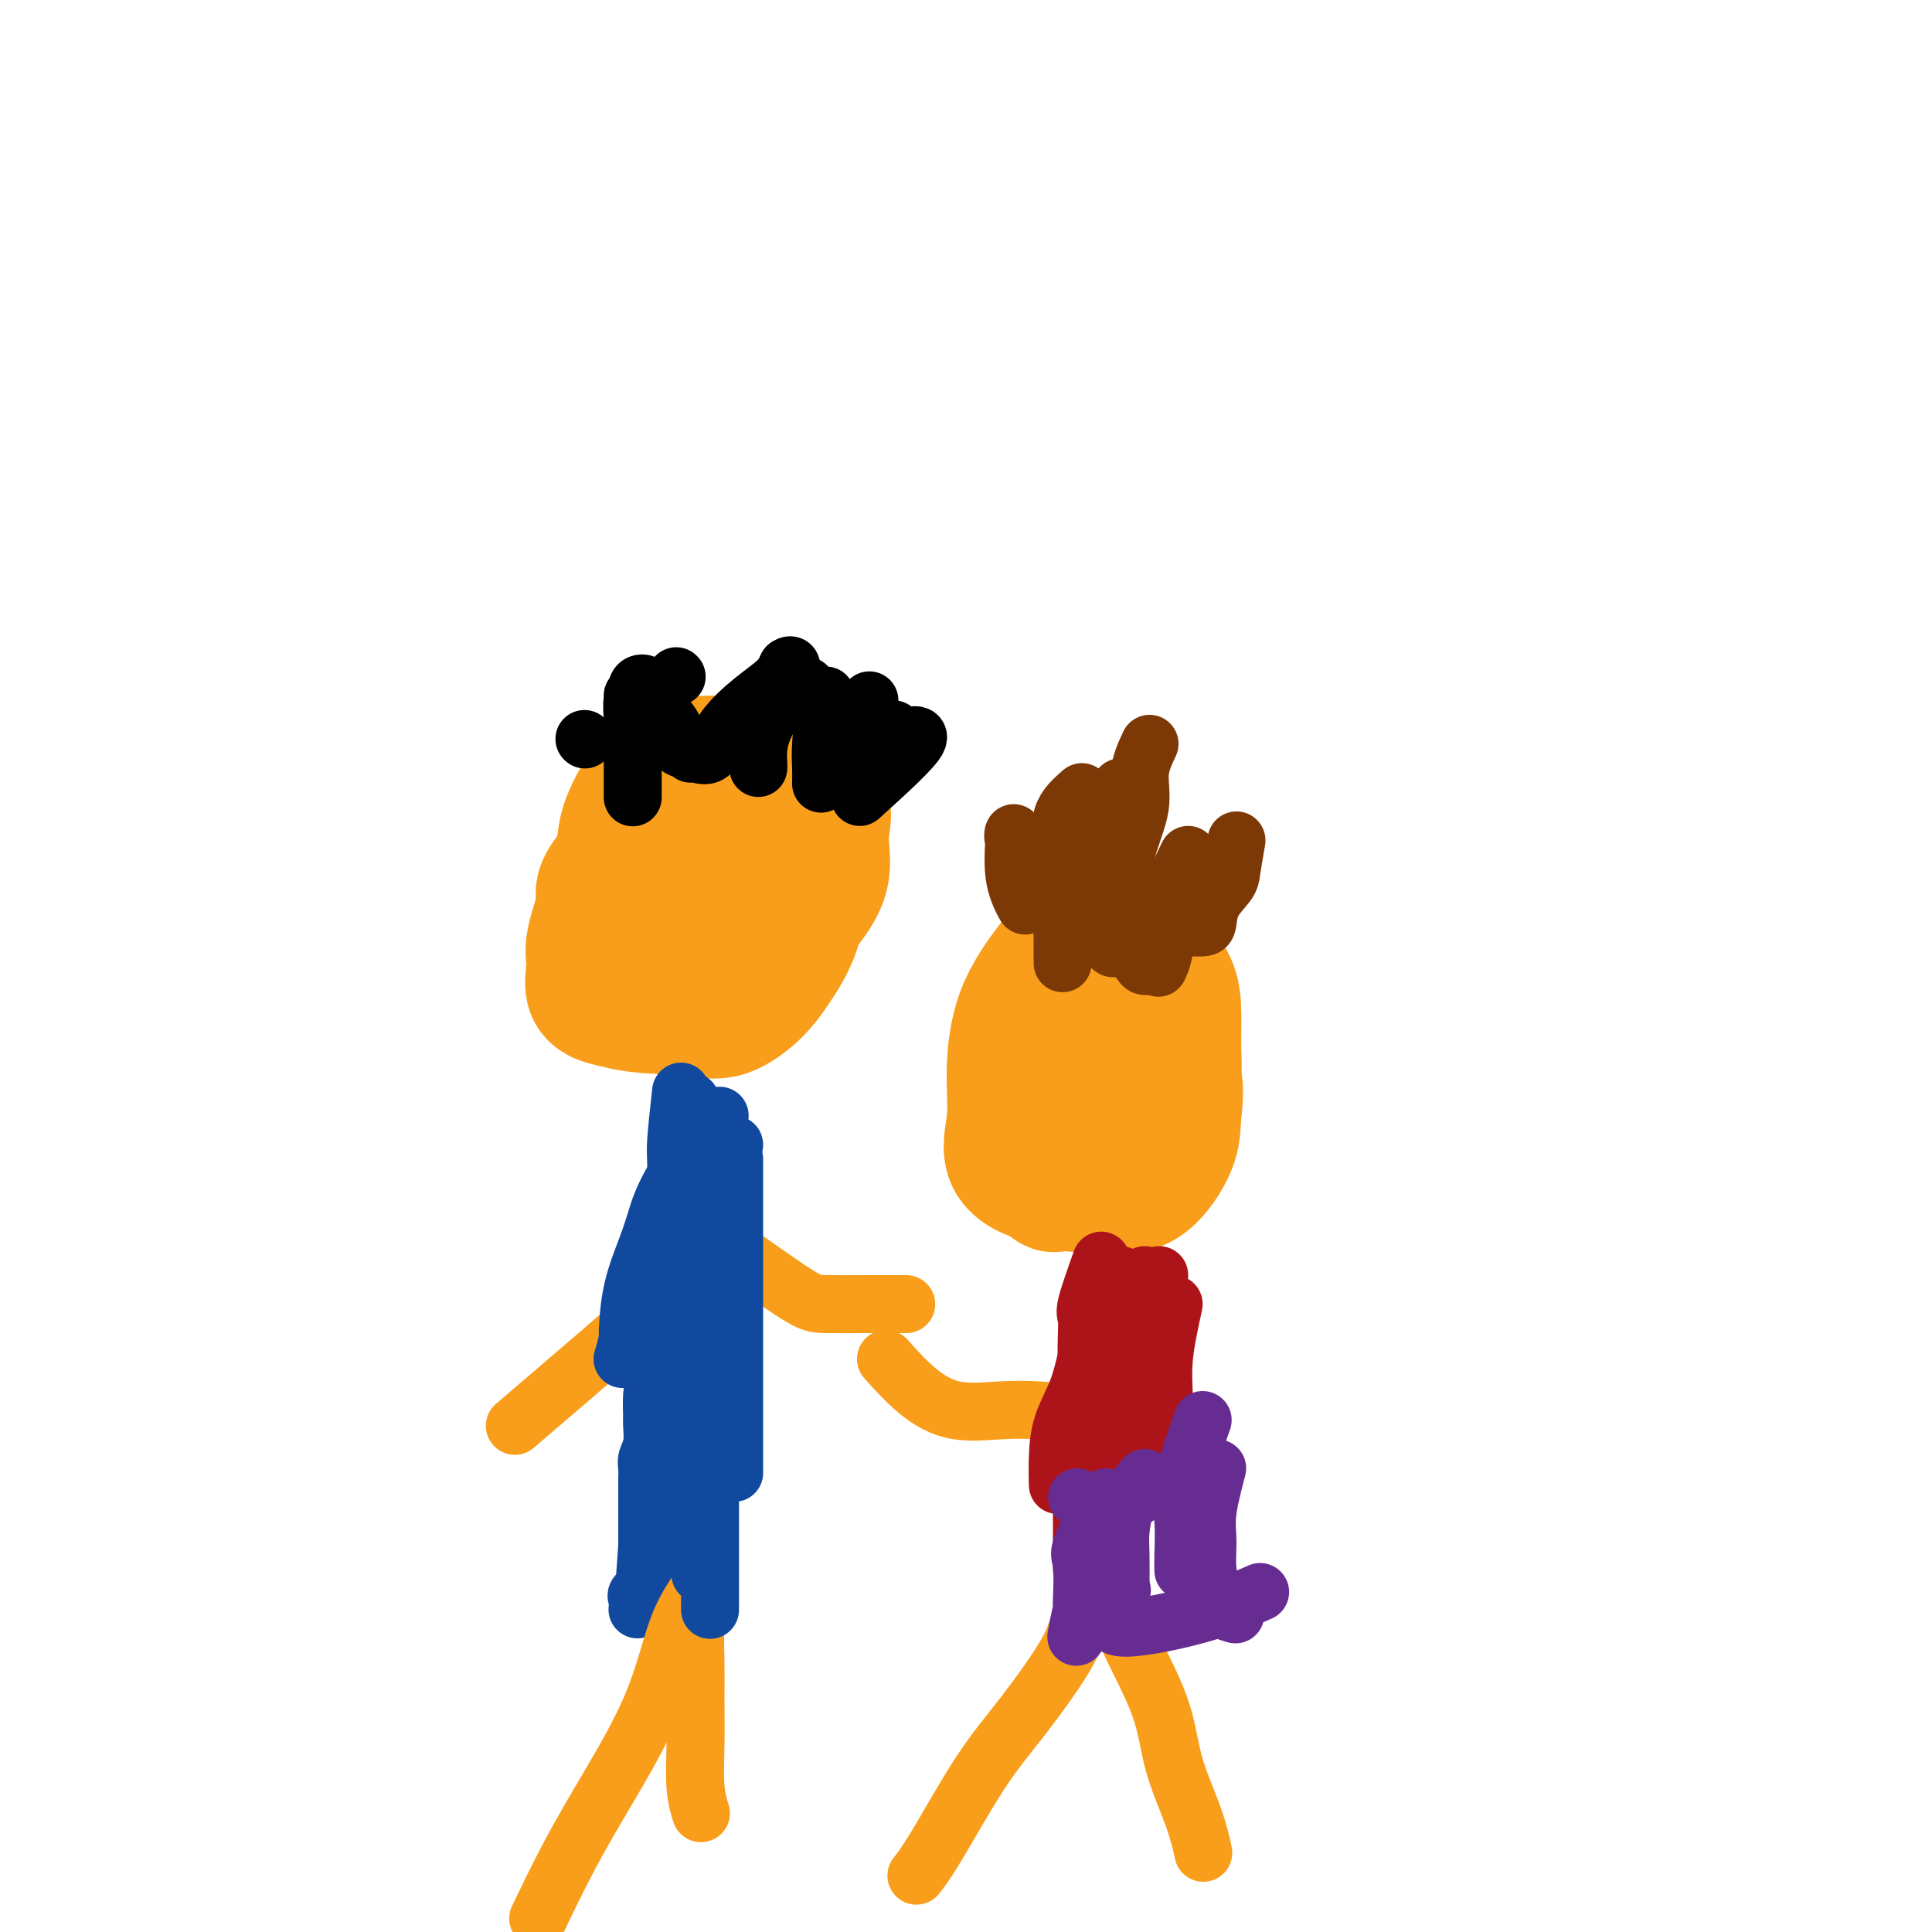 <svg viewBox='0 0 400 400' version='1.1' xmlns='http://www.w3.org/2000/svg' xmlns:xlink='http://www.w3.org/1999/xlink'><g fill='none' stroke='#F99E1B' stroke-width='28' stroke-linecap='round' stroke-linejoin='round'><path d='M141,168c-0.876,2.876 -1.751,5.753 -2,8c-0.249,2.247 0.130,3.865 0,6c-0.130,2.135 -0.769,4.789 -1,7c-0.231,2.211 -0.054,3.980 0,6c0.054,2.020 -0.016,4.292 0,6c0.016,1.708 0.119,2.853 0,4c-0.119,1.147 -0.461,2.296 0,3c0.461,0.704 1.726,0.962 3,1c1.274,0.038 2.557,-0.144 4,0c1.443,0.144 3.045,0.614 5,0c1.955,-0.614 4.264,-2.312 6,-4c1.736,-1.688 2.900,-3.368 4,-5c1.100,-1.632 2.137,-3.217 3,-5c0.863,-1.783 1.553,-3.762 2,-6c0.447,-2.238 0.651,-4.733 1,-7c0.349,-2.267 0.842,-4.306 1,-6c0.158,-1.694 -0.021,-3.042 0,-5c0.021,-1.958 0.240,-4.524 0,-6c-0.240,-1.476 -0.940,-1.860 -2,-2c-1.060,-0.140 -2.480,-0.036 -4,0c-1.520,0.036 -3.140,0.005 -5,0c-1.860,-0.005 -3.960,0.015 -6,0c-2.040,-0.015 -4.021,-0.066 -6,1c-1.979,1.066 -3.956,3.249 -6,5c-2.044,1.751 -4.155,3.072 -6,5c-1.845,1.928 -3.422,4.464 -5,7'/><path d='M127,181c-2.958,3.565 -1.853,3.977 -2,6c-0.147,2.023 -1.548,5.655 -2,8c-0.452,2.345 0.043,3.401 0,5c-0.043,1.599 -0.625,3.741 0,5c0.625,1.259 2.455,1.635 4,2c1.545,0.365 2.803,0.717 5,1c2.197,0.283 5.333,0.495 8,0c2.667,-0.495 4.866,-1.697 7,-3c2.134,-1.303 4.205,-2.708 6,-5c1.795,-2.292 3.315,-5.473 4,-8c0.685,-2.527 0.537,-4.400 1,-7c0.463,-2.600 1.539,-5.926 2,-9c0.461,-3.074 0.309,-5.895 0,-8c-0.309,-2.105 -0.774,-3.496 -2,-5c-1.226,-1.504 -3.211,-3.123 -5,-4c-1.789,-0.877 -3.380,-1.013 -5,-1c-1.620,0.013 -3.270,0.173 -5,0c-1.730,-0.173 -3.541,-0.680 -5,0c-1.459,0.680 -2.565,2.547 -4,5c-1.435,2.453 -3.199,5.492 -4,8c-0.801,2.508 -0.640,4.486 -1,7c-0.360,2.514 -1.242,5.564 -2,8c-0.758,2.436 -1.391,4.258 0,6c1.391,1.742 4.805,3.403 8,4c3.195,0.597 6.172,0.128 10,0c3.828,-0.128 8.509,0.084 12,-1c3.491,-1.084 5.792,-3.465 8,-6c2.208,-2.535 4.324,-5.226 5,-8c0.676,-2.774 -0.087,-5.631 0,-8c0.087,-2.369 1.025,-4.248 0,-6c-1.025,-1.752 -4.012,-3.376 -7,-5'/><path d='M163,162c-2.320,-1.221 -4.619,-1.772 -7,-2c-2.381,-0.228 -4.844,-0.133 -7,0c-2.156,0.133 -4.003,0.305 -6,3c-1.997,2.695 -4.142,7.913 -5,10c-0.858,2.087 -0.429,1.044 0,0'/><path d='M234,200c-4.160,2.411 -8.320,4.821 -10,7c-1.680,2.179 -0.881,4.126 -1,6c-0.119,1.874 -1.157,3.677 -2,6c-0.843,2.323 -1.492,5.168 -2,8c-0.508,2.832 -0.876,5.652 -1,8c-0.124,2.348 -0.006,4.226 0,6c0.006,1.774 -0.100,3.446 0,4c0.100,0.554 0.408,-0.008 2,0c1.592,0.008 4.469,0.587 7,0c2.531,-0.587 4.717,-2.338 7,-4c2.283,-1.662 4.665,-3.233 6,-5c1.335,-1.767 1.625,-3.728 2,-6c0.375,-2.272 0.836,-4.854 1,-7c0.164,-2.146 0.033,-3.854 0,-6c-0.033,-2.146 0.033,-4.728 0,-7c-0.033,-2.272 -0.164,-4.234 -1,-6c-0.836,-1.766 -2.377,-3.338 -4,-5c-1.623,-1.662 -3.327,-3.416 -5,-4c-1.673,-0.584 -3.314,0.003 -5,0c-1.686,-0.003 -3.417,-0.594 -5,0c-1.583,0.594 -3.019,2.374 -5,5c-1.981,2.626 -4.509,6.097 -6,10c-1.491,3.903 -1.947,8.236 -2,12c-0.053,3.764 0.295,6.957 0,10c-0.295,3.043 -1.233,5.935 0,8c1.233,2.065 4.638,3.304 8,4c3.362,0.696 6.681,0.848 10,1'/><path d='M228,245c4.532,0.903 6.862,0.659 9,-1c2.138,-1.659 4.083,-4.734 5,-7c0.917,-2.266 0.806,-3.722 1,-6c0.194,-2.278 0.694,-5.379 0,-8c-0.694,-2.621 -2.583,-4.763 -5,-7c-2.417,-2.237 -5.363,-4.570 -8,-6c-2.637,-1.430 -4.966,-1.958 -7,-2c-2.034,-0.042 -3.772,0.401 -5,0c-1.228,-0.401 -1.946,-1.646 -3,0c-1.054,1.646 -2.444,6.185 -3,8c-0.556,1.815 -0.278,0.908 0,0'/></g>
<g fill='none' stroke='#11499F' stroke-width='12' stroke-linecap='round' stroke-linejoin='round'><path d='M141,226c-0.422,3.883 -0.844,7.766 -1,10c-0.156,2.234 -0.044,2.820 0,5c0.044,2.180 0.022,5.955 0,9c-0.022,3.045 -0.043,5.360 0,8c0.043,2.640 0.148,5.605 0,8c-0.148,2.395 -0.551,4.218 -1,6c-0.449,1.782 -0.943,3.521 -1,5c-0.057,1.479 0.324,2.698 0,4c-0.324,1.302 -1.354,2.687 -2,4c-0.646,1.313 -0.909,2.554 -1,4c-0.091,1.446 -0.010,3.097 0,4c0.010,0.903 -0.050,1.057 0,2c0.050,0.943 0.209,2.674 0,4c-0.209,1.326 -0.788,2.247 -1,3c-0.212,0.753 -0.057,1.337 0,2c0.057,0.663 0.015,1.403 0,2c-0.015,0.597 -0.004,1.049 0,2c0.004,0.951 0.001,2.400 0,3c-0.001,0.600 -0.000,0.351 0,1c0.000,0.649 0.000,2.194 0,3c-0.000,0.806 -0.000,0.871 0,1c0.000,0.129 0.000,0.323 0,1c-0.000,0.677 -0.000,1.839 0,3'/><path d='M134,320c-1.074,14.853 -0.260,4.987 0,2c0.260,-2.987 -0.036,0.906 0,3c0.036,2.094 0.402,2.390 0,3c-0.402,0.610 -1.572,1.535 -2,2c-0.428,0.465 -0.115,0.471 0,1c0.115,0.529 0.033,1.580 0,2c-0.033,0.420 -0.016,0.210 0,0'/></g>
<g fill='none' stroke='#AD1419' stroke-width='12' stroke-linecap='round' stroke-linejoin='round'><path d='M228,261c-1.267,3.560 -2.535,7.121 -3,9c-0.465,1.879 -0.128,2.077 0,3c0.128,0.923 0.048,2.570 0,4c-0.048,1.430 -0.066,2.642 0,4c0.066,1.358 0.214,2.862 0,5c-0.214,2.138 -0.789,4.910 -1,7c-0.211,2.090 -0.056,3.496 0,6c0.056,2.504 0.015,6.104 0,9c-0.015,2.896 -0.004,5.087 0,8c0.004,2.913 0.001,6.546 0,8c-0.001,1.454 -0.001,0.727 0,0'/></g>
<g fill='none' stroke='#F99E1B' stroke-width='12' stroke-linecap='round' stroke-linejoin='round'><path d='M229,329c-1.991,2.069 -3.981,4.139 -5,6c-1.019,1.861 -1.065,3.515 -3,7c-1.935,3.485 -5.759,8.801 -9,13c-3.241,4.199 -5.900,7.280 -9,12c-3.100,4.720 -6.642,11.078 -9,15c-2.358,3.922 -3.531,5.406 -4,6c-0.469,0.594 -0.235,0.297 0,0'/><path d='M234,337c-0.617,0.085 -1.233,0.171 0,3c1.233,2.829 4.317,8.402 6,13c1.683,4.598 1.967,8.222 3,12c1.033,3.778 2.817,7.709 4,11c1.183,3.291 1.767,5.940 2,7c0.233,1.060 0.117,0.530 0,0'/><path d='M230,289c-2.236,1.263 -4.472,2.525 -7,3c-2.528,0.475 -5.347,0.161 -8,0c-2.653,-0.161 -5.139,-0.170 -8,0c-2.861,0.170 -6.097,0.520 -9,0c-2.903,-0.520 -5.474,-1.909 -8,-4c-2.526,-2.091 -5.007,-4.883 -6,-6c-0.993,-1.117 -0.496,-0.558 0,0'/><path d='M144,330c-1.345,2.110 -2.691,4.221 -4,8c-1.309,3.779 -2.583,9.228 -5,15c-2.417,5.772 -5.978,11.867 -9,17c-3.022,5.133 -5.506,9.305 -8,14c-2.494,4.695 -4.998,9.913 -6,12c-1.002,2.087 -0.501,1.044 0,0'/><path d='M145,328c-0.423,3.197 -0.846,6.395 -1,9c-0.154,2.605 -0.037,4.618 0,7c0.037,2.382 -0.004,5.133 0,8c0.004,2.867 0.053,5.851 0,9c-0.053,3.149 -0.206,6.463 0,9c0.206,2.537 0.773,4.296 1,5c0.227,0.704 0.113,0.352 0,0'/><path d='M152,259c5.032,3.577 10.064,7.155 13,9c2.936,1.845 3.777,1.959 6,2c2.223,0.041 5.829,0.011 9,0c3.171,-0.011 5.906,-0.003 7,0c1.094,0.003 0.547,0.002 0,0'/><path d='M144,255c-0.871,1.785 -1.742,3.569 -3,6c-1.258,2.431 -2.904,5.507 -6,9c-3.096,3.493 -7.641,7.402 -13,12c-5.359,4.598 -11.531,9.885 -14,12c-2.469,2.115 -1.234,1.057 0,0'/></g>
<g fill='none' stroke='#7C3805' stroke-width='12' stroke-linecap='round' stroke-linejoin='round'><path d='M256,174c-0.393,2.287 -0.787,4.574 -1,6c-0.213,1.426 -0.247,1.990 -1,3c-0.753,1.010 -2.226,2.466 -3,4c-0.774,1.534 -0.848,3.146 -1,4c-0.152,0.854 -0.380,0.952 -1,1c-0.620,0.048 -1.630,0.048 -2,0c-0.370,-0.048 -0.099,-0.144 0,-1c0.099,-0.856 0.026,-2.472 0,-4c-0.026,-1.528 -0.006,-2.967 0,-4c0.006,-1.033 -0.003,-1.661 0,-2c0.003,-0.339 0.019,-0.391 0,-1c-0.019,-0.609 -0.071,-1.776 0,-2c0.071,-0.224 0.266,0.497 0,2c-0.266,1.503 -0.992,3.790 -2,6c-1.008,2.210 -2.298,4.343 -3,6c-0.702,1.657 -0.817,2.836 -1,4c-0.183,1.164 -0.436,2.312 -1,3c-0.564,0.688 -1.440,0.916 -2,1c-0.560,0.084 -0.805,0.023 -1,0c-0.195,-0.023 -0.342,-0.006 -1,-1c-0.658,-0.994 -1.829,-2.997 -3,-5'/><path d='M233,194c-1.185,-1.724 -2.147,-3.033 -3,-5c-0.853,-1.967 -1.596,-4.593 -2,-6c-0.404,-1.407 -0.469,-1.594 -1,-2c-0.531,-0.406 -1.527,-1.032 -2,-1c-0.473,0.032 -0.424,0.721 0,2c0.424,1.279 1.223,3.149 2,5c0.777,1.851 1.533,3.684 2,5c0.467,1.316 0.646,2.116 1,3c0.354,0.884 0.882,1.854 0,1c-0.882,-0.854 -3.174,-3.531 -5,-6c-1.826,-2.469 -3.185,-4.728 -5,-7c-1.815,-2.272 -4.087,-4.555 -6,-6c-1.913,-1.445 -3.468,-2.050 -4,-3c-0.532,-0.950 -0.039,-2.244 0,-1c0.039,1.244 -0.374,5.027 0,8c0.374,2.973 1.535,5.135 2,6c0.465,0.865 0.232,0.432 0,0'/><path d='M238,154c-0.912,1.943 -1.825,3.885 -2,6c-0.175,2.115 0.386,4.402 0,7c-0.386,2.598 -1.719,5.507 -3,10c-1.281,4.493 -2.509,10.569 -3,13c-0.491,2.431 -0.246,1.215 0,0'/><path d='M246,177c-2.143,4.399 -4.286,8.798 -5,12c-0.714,3.202 0.000,5.208 0,7c0.000,1.792 -0.714,3.369 -1,4c-0.286,0.631 -0.143,0.315 0,0'/><path d='M232,163c-2.113,2.882 -4.226,5.764 -5,8c-0.774,2.236 -0.207,3.826 0,7c0.207,3.174 0.056,7.931 0,11c-0.056,3.069 -0.016,4.448 0,5c0.016,0.552 0.008,0.276 0,0'/><path d='M224,164c-1.691,1.490 -3.381,2.979 -4,5c-0.619,2.021 -0.166,4.573 0,7c0.166,2.427 0.045,4.730 0,9c-0.045,4.270 -0.013,10.506 0,13c0.013,2.494 0.006,1.247 0,0'/></g>
<g fill='none' stroke='#000000' stroke-width='12' stroke-linecap='round' stroke-linejoin='round'><path d='M131,144c0.000,3.632 0.000,7.264 0,9c-0.000,1.736 -0.000,1.576 0,3c0.000,1.424 0.000,4.433 0,6c-0.000,1.567 -0.000,1.691 0,2c0.000,0.309 0.000,0.804 0,1c-0.000,0.196 -0.001,0.094 0,-1c0.001,-1.094 0.005,-3.181 0,-5c-0.005,-1.819 -0.017,-3.370 0,-5c0.017,-1.630 0.063,-3.340 0,-5c-0.063,-1.660 -0.237,-3.270 0,-4c0.237,-0.730 0.883,-0.579 1,-1c0.117,-0.421 -0.295,-1.414 0,-2c0.295,-0.586 1.296,-0.766 2,0c0.704,0.766 1.110,2.477 2,4c0.890,1.523 2.262,2.857 3,4c0.738,1.143 0.840,2.095 1,3c0.160,0.905 0.378,1.763 1,2c0.622,0.237 1.648,-0.146 2,0c0.352,0.146 0.032,0.822 0,1c-0.032,0.178 0.225,-0.143 1,0c0.775,0.143 2.067,0.751 3,0c0.933,-0.751 1.508,-2.861 3,-5c1.492,-2.139 3.902,-4.307 6,-6c2.098,-1.693 3.885,-2.912 5,-4c1.115,-1.088 1.557,-2.044 2,-3'/><path d='M163,138c2.188,-1.510 -0.342,3.715 -2,7c-1.658,3.285 -2.444,4.632 -3,6c-0.556,1.368 -0.881,2.759 -1,4c-0.119,1.241 -0.032,2.334 0,3c0.032,0.666 0.009,0.905 0,1c-0.009,0.095 -0.005,0.048 0,0'/><path d='M178,165c5.638,-5.102 11.276,-10.204 12,-12c0.724,-1.796 -3.466,-0.285 -6,2c-2.534,2.285 -3.413,5.346 -4,7c-0.587,1.654 -0.882,1.901 -1,2c-0.118,0.099 -0.059,0.049 0,0'/><path d='M185,151c0.000,0.000 0.100,0.100 0.1,0.1'/><path d='M180,145c-1.690,3.327 -3.381,6.655 -4,9c-0.619,2.345 -0.167,3.708 0,5c0.167,1.292 0.048,2.512 0,3c-0.048,0.488 -0.024,0.244 0,0'/><path d='M171,144c-0.423,3.750 -0.845,7.500 -1,10c-0.155,2.500 -0.042,3.750 0,5c0.042,1.250 0.012,2.500 0,3c-0.012,0.500 -0.006,0.250 0,0'/><path d='M167,142c0.000,0.000 0.100,0.100 0.1,0.1'/><path d='M140,140c0.000,0.000 0.100,0.100 0.1,0.1'/><path d='M121,153c0.000,0.000 0.100,0.100 0.1,0.1'/></g>
<g fill='none' stroke='#11499F' stroke-width='12' stroke-linecap='round' stroke-linejoin='round'><path d='M145,243c0.000,2.989 0.000,5.979 0,10c0.000,4.021 0.000,9.075 0,14c0.000,4.925 0.000,9.722 0,15c0.000,5.278 0.000,11.036 0,15c0.000,3.964 0.000,6.132 0,7c0.000,0.868 0.000,0.434 0,0'/><path d='M149,237c-0.877,1.254 -1.754,2.508 -2,4c-0.246,1.492 0.141,3.223 0,7c-0.141,3.777 -0.808,9.602 -2,14c-1.192,4.398 -2.908,7.369 -4,11c-1.092,3.631 -1.561,7.922 -2,12c-0.439,4.078 -0.849,7.944 -1,12c-0.151,4.056 -0.043,8.302 0,10c0.043,1.698 0.022,0.849 0,0'/><path d='M143,228c-1.260,5.556 -2.520,11.111 -3,15c-0.480,3.889 -0.181,6.110 0,9c0.181,2.890 0.245,6.449 0,10c-0.245,3.551 -0.798,7.092 -1,11c-0.202,3.908 -0.054,8.181 0,12c0.054,3.819 0.015,7.182 0,10c-0.015,2.818 -0.004,5.091 0,6c0.004,0.909 0.002,0.455 0,0'/><path d='M149,280c-0.845,2.774 -1.691,5.547 -2,8c-0.309,2.453 -0.083,4.585 0,7c0.083,2.415 0.022,5.113 0,8c-0.022,2.887 -0.006,5.961 0,9c0.006,3.039 0.002,6.041 0,9c-0.002,2.959 -0.000,5.873 0,8c0.000,2.127 0.000,3.465 0,4c-0.000,0.535 -0.000,0.268 0,0'/><path d='M147,289c-0.845,3.841 -1.691,7.682 -2,10c-0.309,2.318 -0.083,3.113 0,5c0.083,1.887 0.022,4.867 0,7c-0.022,2.133 -0.006,3.421 0,6c0.006,2.579 0.002,6.451 0,8c-0.002,1.549 -0.001,0.774 0,0'/><path d='M143,252c-1.268,5.756 -2.536,11.512 -3,18c-0.464,6.488 -0.125,13.708 0,19c0.125,5.292 0.036,8.655 0,10c-0.036,1.345 -0.018,0.673 0,0'/><path d='M152,240c0.000,1.292 0.000,2.584 0,5c0.000,2.416 0.000,5.955 0,10c0.000,4.045 0.000,8.595 0,13c0.000,4.405 0.000,8.665 0,13c0.000,4.335 0.000,8.744 0,13c0.000,4.256 0.000,8.359 0,10c0.000,1.641 0.000,0.821 0,0'/><path d='M147,232c-1.353,4.263 -2.706,8.525 -3,12c-0.294,3.475 0.471,6.161 0,9c-0.471,2.839 -2.179,5.830 -3,9c-0.821,3.170 -0.756,6.520 -1,10c-0.244,3.480 -0.796,7.091 -1,10c-0.204,2.909 -0.058,5.117 0,6c0.058,0.883 0.029,0.442 0,0'/><path d='M152,237c-1.276,2.676 -2.552,5.351 -3,8c-0.448,2.649 -0.067,5.271 -1,9c-0.933,3.729 -3.178,8.566 -5,12c-1.822,3.434 -3.220,5.467 -4,7c-0.780,1.533 -0.941,2.567 -1,4c-0.059,1.433 -0.017,3.267 0,4c0.017,0.733 0.008,0.367 0,0'/><path d='M147,240c-2.295,3.313 -4.589,6.626 -6,9c-1.411,2.374 -1.937,3.810 -3,6c-1.063,2.190 -2.663,5.134 -4,8c-1.337,2.866 -2.410,5.655 -3,8c-0.590,2.345 -0.697,4.247 -1,6c-0.303,1.753 -0.801,3.358 -1,4c-0.199,0.642 -0.100,0.321 0,0'/><path d='M149,231c-2.059,3.339 -4.117,6.678 -5,9c-0.883,2.322 -0.590,3.628 -1,6c-0.410,2.372 -1.522,5.811 -3,9c-1.478,3.189 -3.321,6.128 -4,8c-0.679,1.872 -0.194,2.678 0,3c0.194,0.322 0.097,0.161 0,0'/><path d='M147,232c-3.080,4.828 -6.160,9.656 -8,13c-1.840,3.344 -2.441,5.206 -3,7c-0.559,1.794 -1.078,3.522 -2,6c-0.922,2.478 -2.248,5.706 -3,9c-0.752,3.294 -0.929,6.656 -1,8c-0.071,1.344 -0.035,0.672 0,0'/></g>
<g fill='none' stroke='#AD1419' stroke-width='12' stroke-linecap='round' stroke-linejoin='round'><path d='M230,267c-1.268,2.932 -2.536,5.865 -3,8c-0.464,2.135 -0.124,3.473 0,5c0.124,1.527 0.033,3.244 0,6c-0.033,2.756 -0.009,6.550 0,9c0.009,2.450 0.003,3.557 0,4c-0.003,0.443 -0.001,0.221 0,0'/><path d='M240,264c-2.391,3.838 -4.781,7.677 -6,11c-1.219,3.323 -1.265,6.131 -2,9c-0.735,2.869 -2.158,5.799 -3,8c-0.842,2.201 -1.102,3.672 -2,6c-0.898,2.328 -2.434,5.511 -3,8c-0.566,2.489 -0.162,4.282 0,5c0.162,0.718 0.081,0.359 0,0'/><path d='M232,264c-1.925,4.138 -3.850,8.275 -5,11c-1.150,2.725 -1.523,4.037 -2,6c-0.477,1.963 -1.056,4.576 -2,7c-0.944,2.424 -2.253,4.660 -3,7c-0.747,2.340 -0.932,4.784 -1,7c-0.068,2.216 -0.019,4.205 0,5c0.019,0.795 0.010,0.398 0,0'/><path d='M237,264c-1.630,2.379 -3.260,4.757 -4,9c-0.740,4.243 -0.591,10.349 -1,15c-0.409,4.651 -1.378,7.846 -2,11c-0.622,3.154 -0.899,6.268 -1,9c-0.101,2.732 -0.027,5.082 0,7c0.027,1.918 0.008,3.405 0,4c-0.008,0.595 -0.004,0.297 0,0'/><path d='M243,270c-0.845,3.863 -1.691,7.726 -2,11c-0.309,3.274 -0.083,5.960 0,9c0.083,3.040 0.022,6.434 0,9c-0.022,2.566 -0.006,4.305 0,5c0.006,0.695 0.003,0.348 0,0'/></g>
<g fill='none' stroke='#672C91' stroke-width='12' stroke-linecap='round' stroke-linejoin='round'><path d='M223,310c0.000,0.000 0.100,0.100 0.1,0.1'/><path d='M229,310c-2.113,3.982 -4.226,7.964 -5,10c-0.774,2.036 -0.208,2.125 0,4c0.208,1.875 0.060,5.536 0,7c-0.060,1.464 -0.030,0.732 0,0'/><path d='M237,306c-2.807,3.439 -5.614,6.877 -7,10c-1.386,3.123 -1.351,5.930 -2,8c-0.649,2.070 -1.982,3.404 -3,6c-1.018,2.596 -1.719,6.456 -2,8c-0.281,1.544 -0.140,0.772 0,0'/><path d='M252,304c-0.853,3.266 -1.707,6.533 -2,9c-0.293,2.467 -0.027,4.136 0,6c0.027,1.864 -0.185,3.925 0,6c0.185,2.075 0.767,4.164 1,5c0.233,0.836 0.116,0.418 0,0'/><path d='M230,334c-0.214,1.488 -0.429,2.976 3,3c3.429,0.024 10.500,-1.417 16,-3c5.500,-1.583 9.429,-3.310 11,-4c1.571,-0.690 0.786,-0.345 0,0'/><path d='M238,308c-3.397,2.407 -6.794,4.813 -8,7c-1.206,2.187 -0.220,4.153 0,6c0.220,1.847 -0.325,3.574 0,5c0.325,1.426 1.522,2.550 2,3c0.478,0.450 0.239,0.225 0,0'/><path d='M250,312c-0.470,1.365 -0.941,2.730 -1,4c-0.059,1.270 0.293,2.443 0,5c-0.293,2.557 -1.233,6.496 0,9c1.233,2.504 4.638,3.573 6,4c1.362,0.427 0.681,0.214 0,0'/><path d='M249,294c-1.691,4.777 -3.381,9.553 -4,13c-0.619,3.447 -0.166,5.563 0,8c0.166,2.437 0.045,5.195 0,7c-0.045,1.805 -0.013,2.659 0,3c0.013,0.341 0.006,0.171 0,0'/><path d='M233,311c-0.423,2.136 -0.845,4.271 -1,6c-0.155,1.729 -0.041,3.051 0,5c0.041,1.949 0.011,4.525 0,6c-0.011,1.475 -0.003,1.850 0,2c0.003,0.150 0.002,0.075 0,0'/><path d='M233,312c0.000,0.000 0.100,0.100 0.1,0.1'/></g>
</svg>